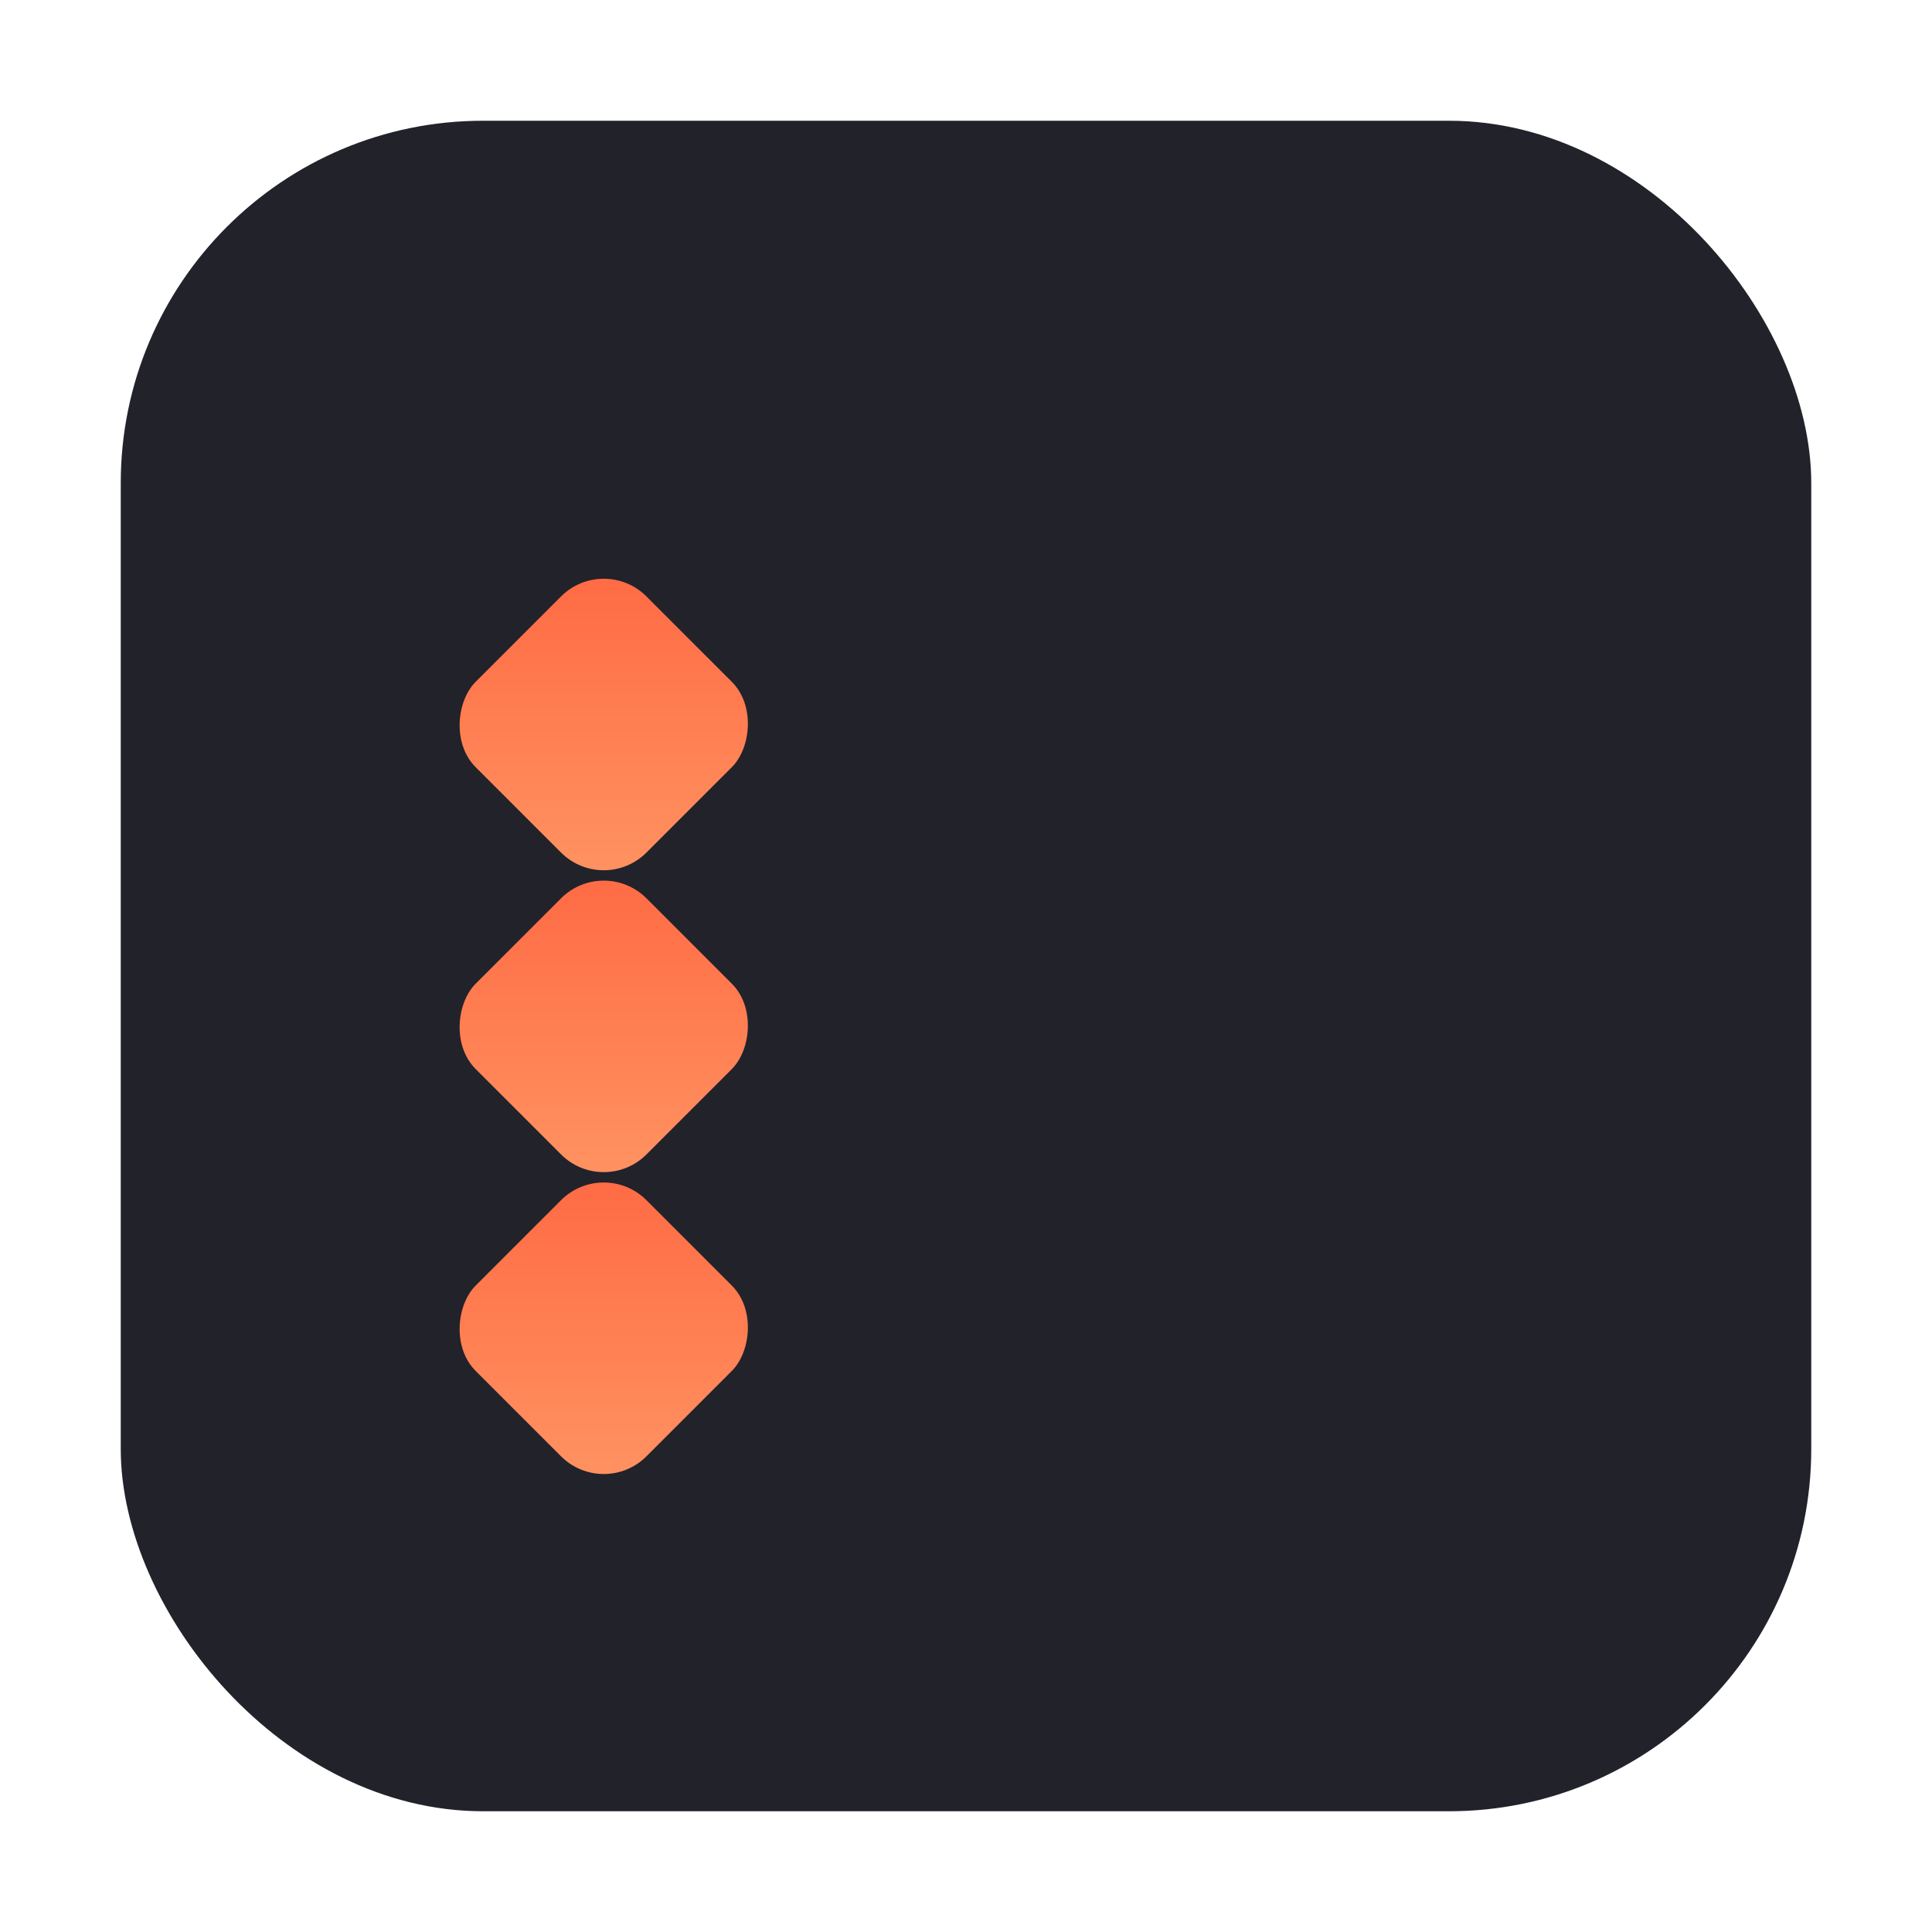 <svg viewBox="0 0 64 64" xmlns="http://www.w3.org/2000/svg">
  <title>ListApp</title>
  <defs>
    <linearGradient id="gradient" x1="0" y1="0" x2="1" y2="1">
      <stop offset="0%" stop-color="#ff6842" />
      <stop offset="100%" stop-color="#ff9563" />
    </linearGradient>
  </defs>
  <rect x="4" y="4" width="56" height="56" rx="12" fill="#22222A" filter="url(#shadow)" />
  <g stroke="url(#gradient)" stroke-width="4" stroke-linecap="round" fill="none">
    <path d="M28 24h24" />
    <path d="M28 34h24" />
    <path d="M28 44h24" />
  </g>
  <g fill="url(#gradient)">
    <rect x="16" y="20" width="8" height="8" rx="2" transform="rotate(45 20 24)" />
    <rect x="16" y="30" width="8" height="8" rx="2" transform="rotate(45 20 34)" />
    <rect x="16" y="40" width="8" height="8" rx="2" transform="rotate(45 20 44)" />
  </g>
</svg>